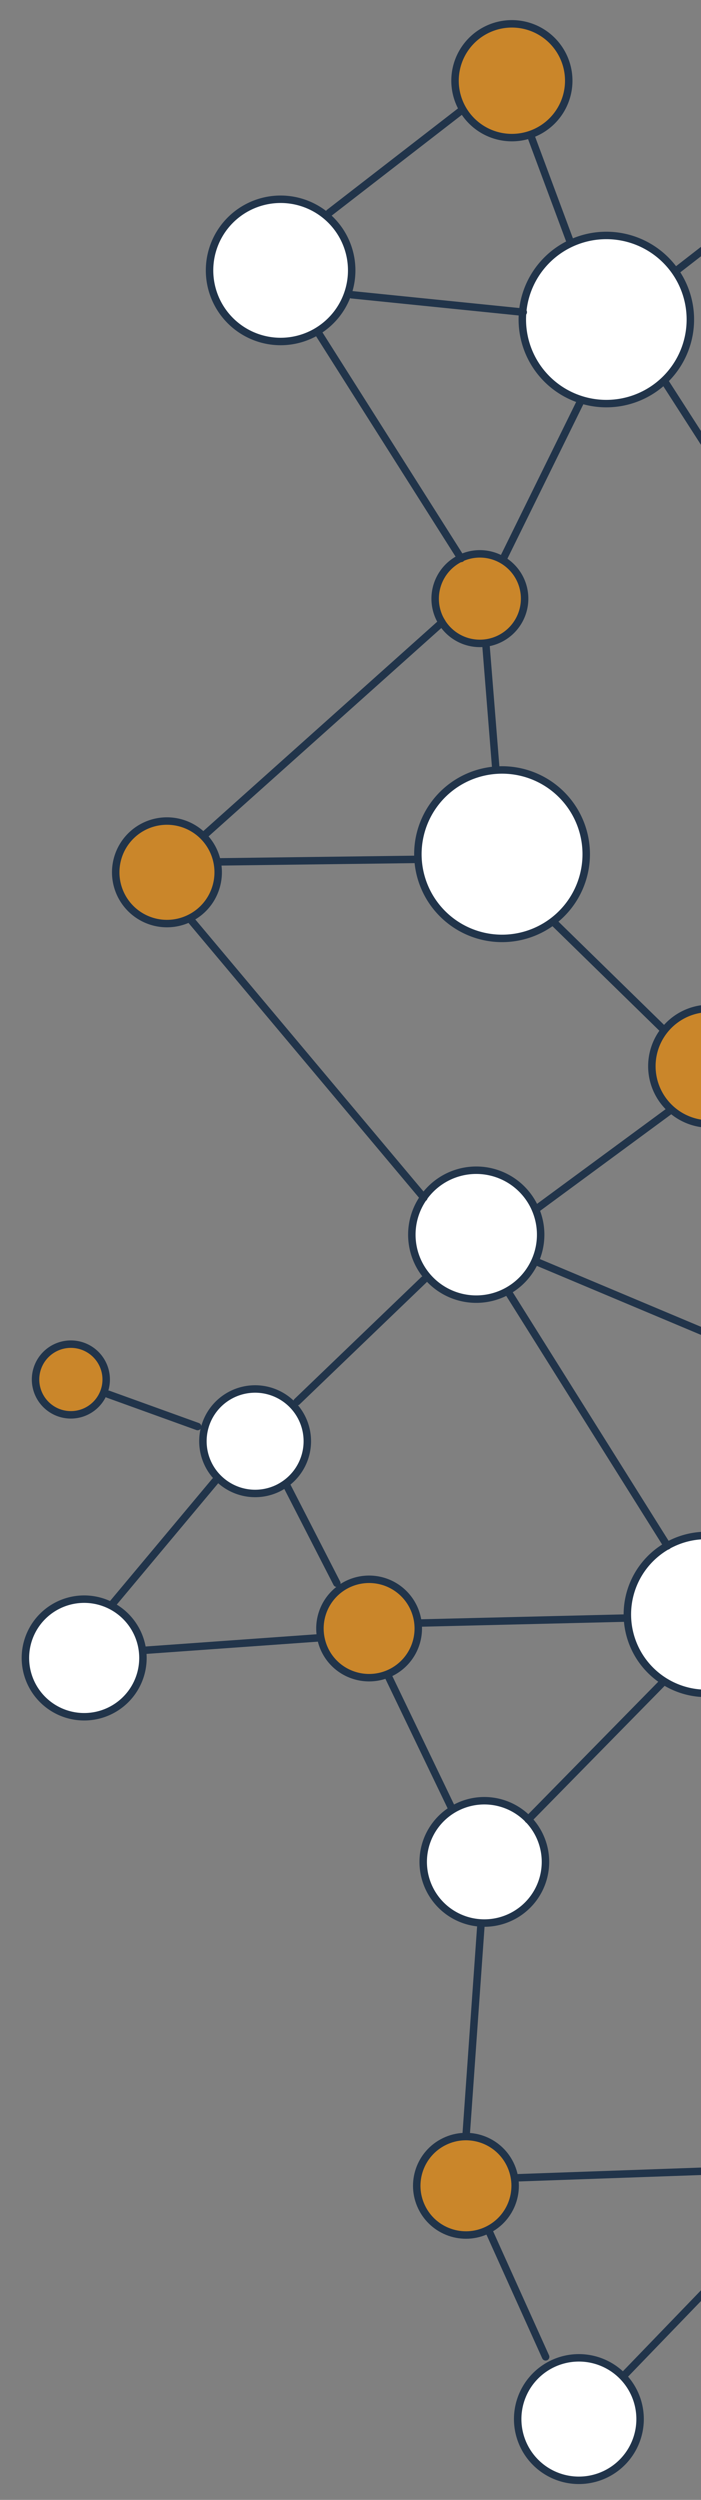 <svg id="Camada_1" data-name="Camada 1" xmlns="http://www.w3.org/2000/svg" viewBox="0 0 282 1005"><rect x="0" y="0" width="282" height="1005" fill="#808080" stroke="none"/><defs><style>.cls-1{fill:#ca862a;}.cls-2{fill:#fff;}.cls-3{fill:none;stroke:#21344a;stroke-linecap:round;stroke-linejoin:round;stroke-width:3px;}</style></defs><path class="cls-1" d="M202,9.92a22.87,22.87,0,1,0,26.44,18.62A22.87,22.87,0,0,0,202,9.92Z"/><path class="cls-2" d="M138.62,96.49a28.38,28.38,0,1,0-13.21,37.91,25.61,25.61,0,0,0,2.31-1.26,28.39,28.39,0,0,0,10.9-36.65Z"/><path class="cls-2" d="M210.25,125.48a33.83,33.83,0,1,0,19-27.52A33.6,33.6,0,0,0,210.25,125.48Z"/><path class="cls-1" d="M185.42,224.37l-.14.06a18.06,18.06,0,0,0-8.4,24.1,19.46,19.46,0,0,0,1,1.74,18,18,0,1,0,7.57-25.9Z"/><path class="cls-1" d="M73.92,331.19A20.64,20.64,0,1,0,83,337.53,20.63,20.63,0,0,0,73.92,331.19Z"/><path class="cls-2" d="M199.51,309.67a33.84,33.84,0,1,0,17.16,64.23,33.84,33.84,0,0,0-17.16-64.23Z"/><path class="cls-1" d="M293.14,406.77a23.18,23.18,0,1,0,4.25,2A23.22,23.22,0,0,0,293.14,406.77Z"/><path class="cls-1" d="M33.18,541.17a14.21,14.21,0,1,0,8.74,18.09A14.22,14.22,0,0,0,33.18,541.17Z"/><path class="cls-2" d="M170.43,481.41A25.91,25.91,0,1,0,215.34,486q-.19-.47-.42-.93a25.91,25.91,0,0,0-44.49-3.68Z"/><path class="cls-2" d="M121.51,570.23a21,21,0,1,0-37.84,18.28A20.64,20.64,0,0,0,88,594.45a21,21,0,0,0,23.77,3.84,21.74,21.74,0,0,0,3-1.79A21,21,0,0,0,121.51,570.23Z"/><path class="cls-2" d="M45.77,646.11a23.64,23.64,0,1,0,9.38,10.14A23.6,23.6,0,0,0,45.77,646.11Z"/><path class="cls-1" d="M155,636a19.78,19.78,0,1,0,13.16,16.54A19.77,19.77,0,0,0,155,636Z"/><path class="cls-2" d="M268.45,621.43a31.55,31.55,0,1,0,1.91-1C269.7,620.74,269.07,621.07,268.45,621.43Z"/><path class="cls-2" d="M212.59,731.41a24.61,24.61,0,0,0-28.42-5,22.31,22.31,0,0,0-2.1,1.14,24.6,24.6,0,1,0,30.52,3.91Z"/><circle class="cls-1" cx="187.5" cy="878.68" r="19.79" transform="translate(-363.55 169.05) rotate(-25.78)"/><path class="cls-2" d="M255.05,961.81a24.62,24.62,0,1,0-11.46,32.88A24.62,24.62,0,0,0,255.05,961.81Z"/><polyline class="cls-3" points="185.5 224.5 185.42 224.37 128.5 134.5"/><line class="cls-3" x1="132.5" y1="85.51" x2="185.5" y2="44.5"/><polyline class="cls-3" points="210.5 125.5 210.25 125.48 141.5 118.5"/><line class="cls-3" x1="199.5" y1="309.49" x2="195.5" y2="259.5"/><line class="cls-3" x1="166.5" y1="345.5" x2="87.5" y2="346.5"/><line class="cls-3" x1="266.5" y1="413.5" x2="222.5" y2="370.5"/><line class="cls-3" x1="269.49" y1="446.5" x2="216.5" y2="485.5"/><line class="cls-3" x1="170.5" y1="514.5" x2="119.5" y2="563.5"/><line class="cls-3" x1="86.49" y1="595.5" x2="45.5" y2="644.5"/><line class="cls-3" x1="127.5" y1="658.5" x2="57.5" y2="663.5"/><line class="cls-3" x1="115.5" y1="597.5" x2="135.5" y2="636.5"/><line class="cls-3" x1="156.5" y1="674.5" x2="181.5" y2="726.5"/><line class="cls-3" x1="193.5" y1="773.51" x2="187.5" y2="858.5"/><line class="cls-3" x1="196.5" y1="896.5" x2="219.5" y2="947.5"/><polyline class="cls-3" points="208.49 875.5 293.4 872.5 293.5 872.5"/><line class="cls-3" x1="306.5" y1="897.5" x2="251.5" y2="954.5"/><line class="cls-3" x1="168.5" y1="652.5" x2="251.5" y2="650.5"/><polyline class="cls-3" points="212.5 731.5 212.59 731.41 266.5 676.5"/><line class="cls-3" x1="79.5" y1="573.5" x2="43.5" y2="560.5"/><line class="cls-3" x1="285.5" y1="536.5" x2="216.5" y2="507.5"/><polyline class="cls-3" points="268.5 621.5 268.45 621.43 204.5 519.5"/><polyline class="cls-3" points="170.5 481.5 170.43 481.41 76.5 369.5"/><line class="cls-3" x1="357.5" y1="42.5" x2="272.5" y2="108.5"/><line class="cls-3" x1="330.5" y1="251.5" x2="267.49" y2="153.5"/><line class="cls-3" x1="233.5" y1="161.5" x2="202.5" y2="224.5"/><line class="cls-3" x1="177.5" y1="250.5" x2="82.49" y2="335.5"/><line class="cls-3" x1="229.5" y1="97.49" x2="213.5" y2="54.5"/><path class="cls-3" d="M177.85,250.27a19.46,19.46,0,0,1-1-1.74,18.06,18.06,0,0,1,8.4-24.1l.14-.06a18,18,0,1,1-7.57,25.9Z"/><path class="cls-3" d="M76.32,369.15a20.61,20.61,0,1,1,10.3-11.67A20.51,20.51,0,0,1,76.32,369.15Z"/><path class="cls-3" d="M269.92,445.9a23.24,23.24,0,1,1,7.94,4.69A23.23,23.23,0,0,1,269.92,445.9Z"/><path class="cls-3" d="M129.36,659.73A19.78,19.78,0,1,1,142,673.37,19.65,19.65,0,0,1,129.36,659.73Z"/><circle class="cls-3" cx="187.5" cy="878.68" r="19.79" transform="translate(-363.55 169.05) rotate(-25.78)"/><path class="cls-3" d="M15.09,549.91A14.21,14.21,0,1,1,23.83,568,14.22,14.22,0,0,1,15.09,549.91Z"/><path class="cls-3" d="M210.25,125.48a33.8,33.8,0,1,1,3.23,17.67A33.82,33.82,0,0,1,210.25,125.48Z"/><path class="cls-3" d="M168.37,347.61a33.86,33.86,0,1,1,3.12,10.54A33.83,33.83,0,0,1,168.37,347.61Z"/><path class="cls-3" d="M202,9.92a22.87,22.87,0,1,1-18.61,26.44A22.86,22.86,0,0,1,202,9.92Z"/><path class="cls-3" d="M127.72,133.14a25.61,25.61,0,0,1-2.31,1.26,28.59,28.59,0,1,1,2.31-1.26Z"/><path class="cls-3" d="M170.43,481.41a25.91,25.91,0,0,1,44.49,3.68q.22.46.42.93a25.91,25.91,0,1,1-44.91-4.61Z"/><path class="cls-3" d="M88,594.45a20.64,20.64,0,0,1-4.29-5.94,21,21,0,1,1,31.09,8,21.74,21.74,0,0,1-3,1.79A21,21,0,0,1,88,594.45Z"/><path class="cls-3" d="M182.07,727.5a22.31,22.31,0,0,1,2.1-1.14,24.59,24.59,0,1,1-2.1,1.14Z"/><path class="cls-3" d="M222.16,950.35a24.62,24.62,0,1,1-11.45,32.88A24.62,24.62,0,0,1,222.16,950.35Z"/><path class="cls-3" d="M57.31,663.52a23.64,23.64,0,1,1-2.16-7.27A23.61,23.61,0,0,1,57.31,663.52Z"/><path class="cls-3" d="M268.45,621.43c.62-.36,1.25-.69,1.91-1a31.74,31.74,0,1,1-1.91,1Z"/></svg>